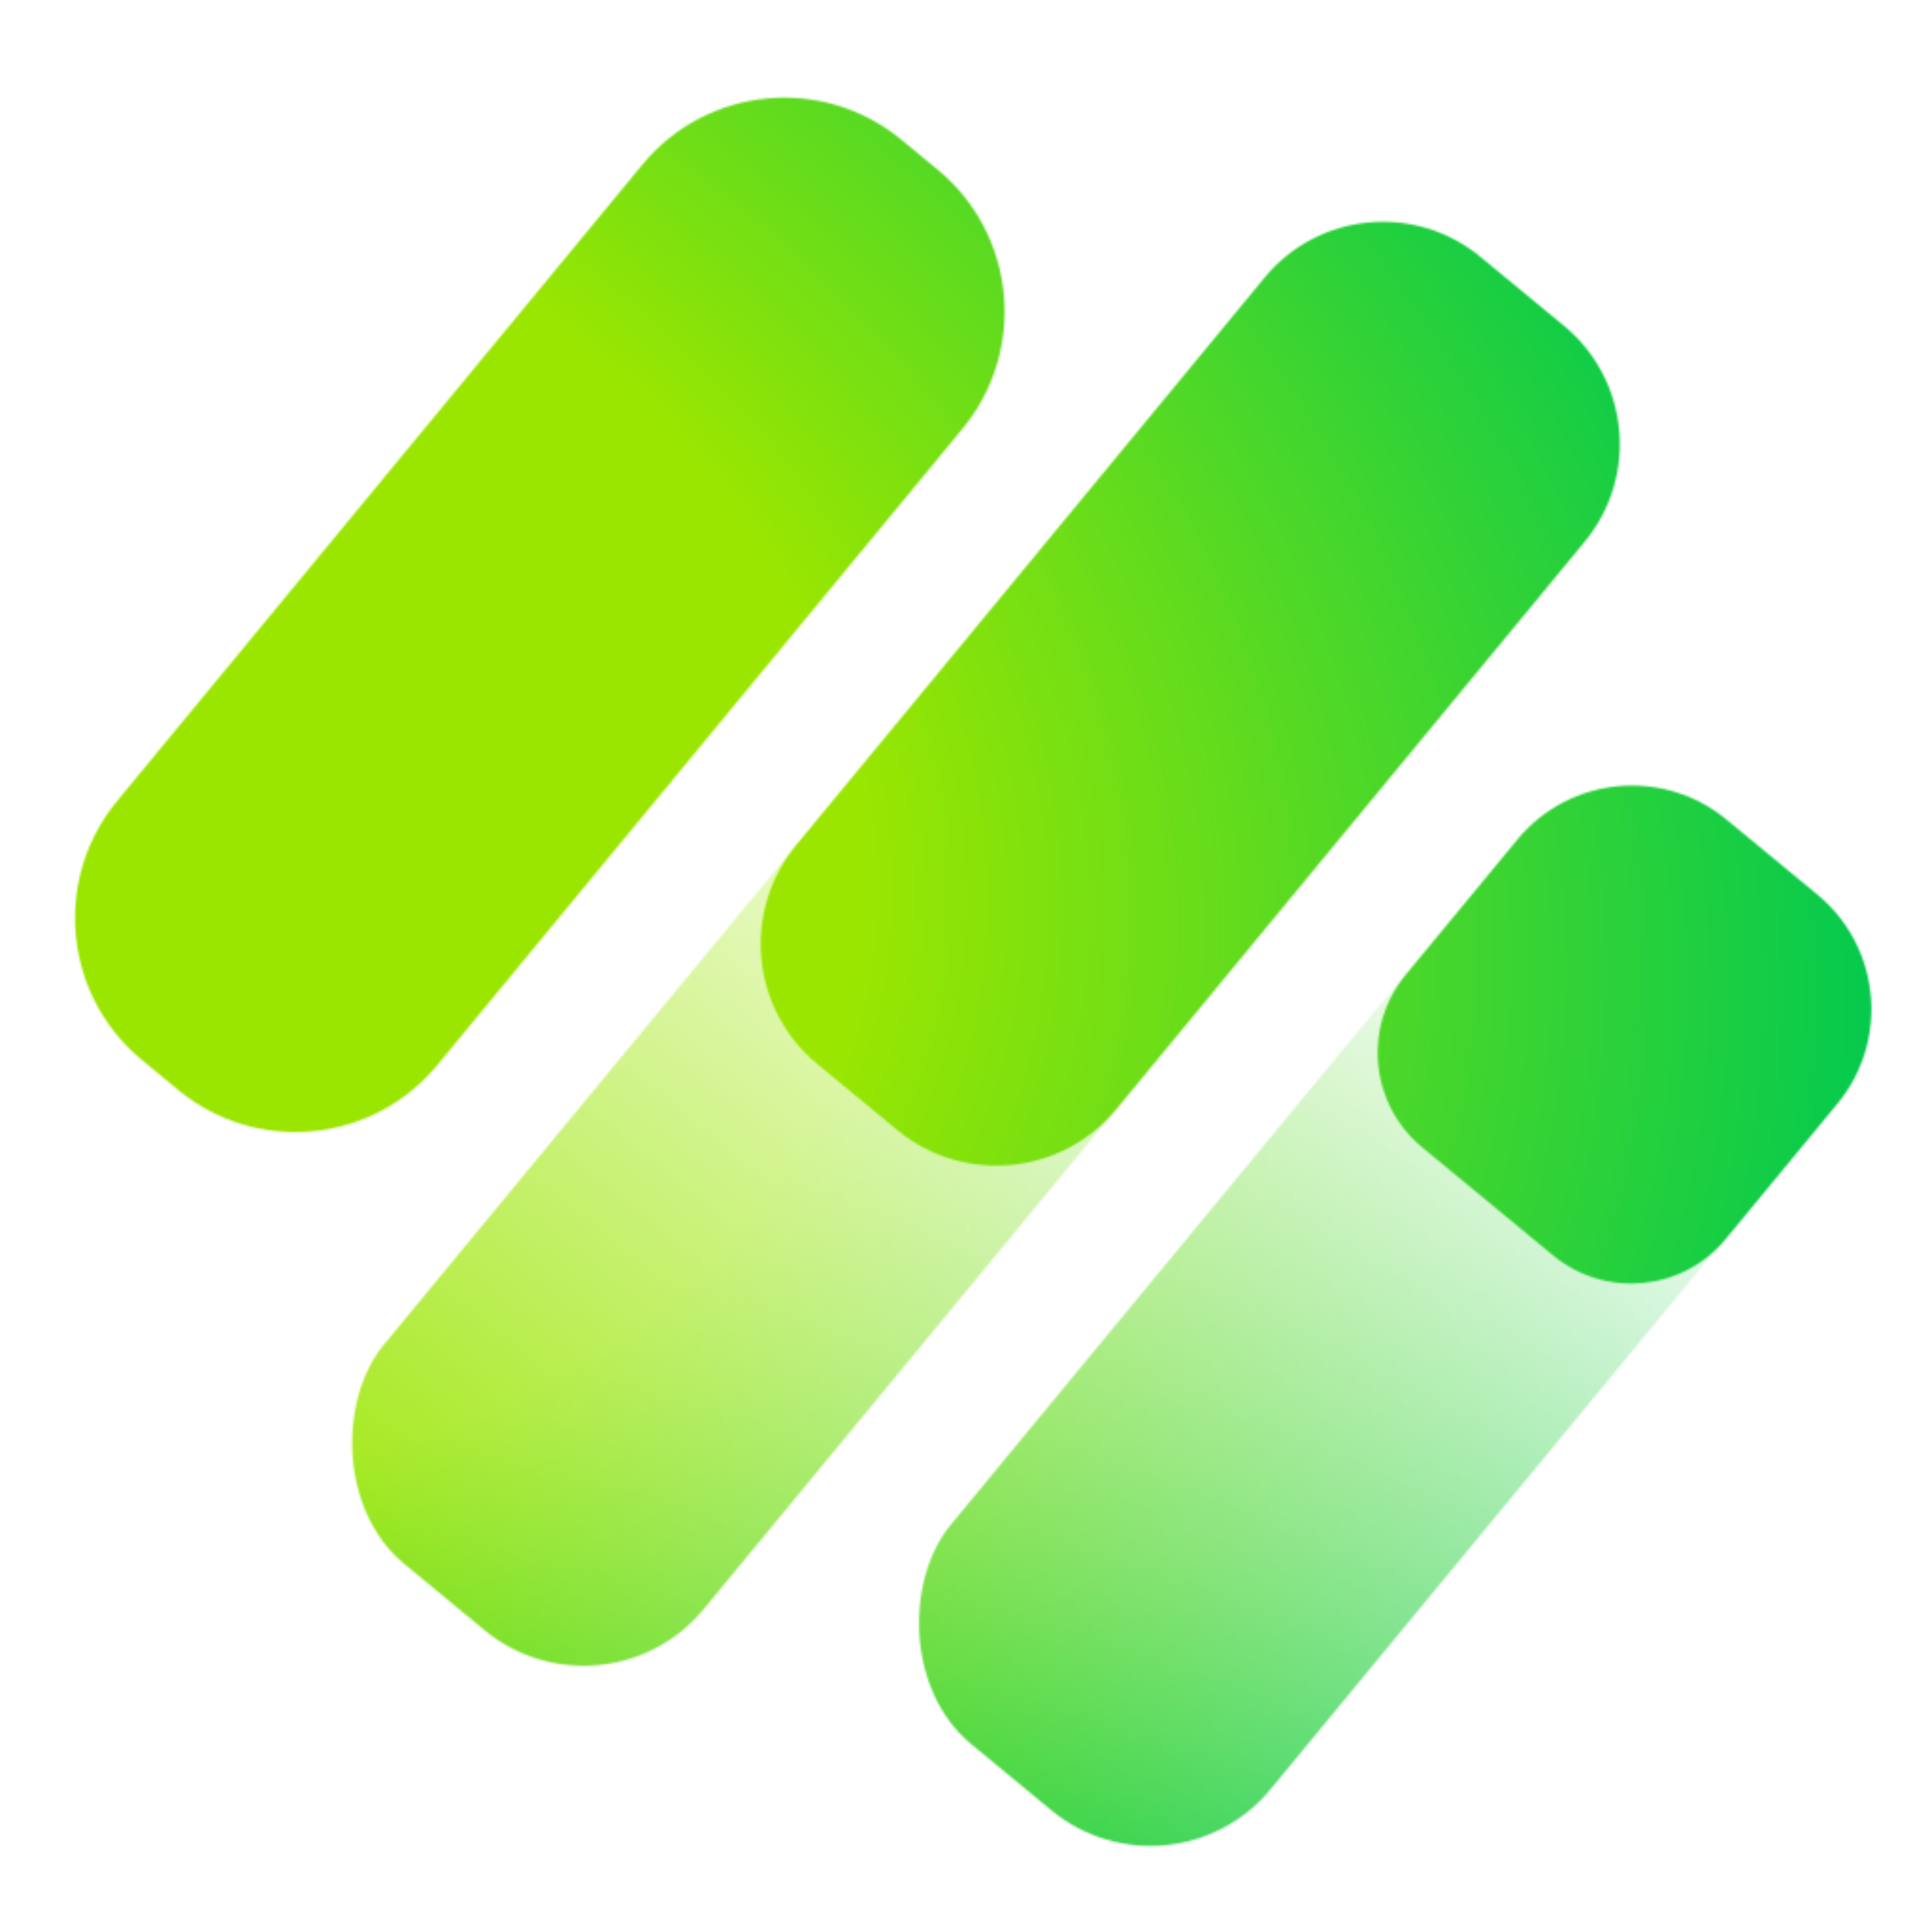 <svg width="1024" height="1024" viewBox="0 0 1024 1024" fill="none" xmlns="http://www.w3.org/2000/svg">
<g filter="url(#filter0_d_4823_37837)">
<mask id="mask0_4823_37837" style="mask-type:alpha" maskUnits="userSpaceOnUse" x="39" y="51" width="953" height="928">
<path d="M340.517 87.187C374.79 45.662 436.236 39.784 477.761 74.057L497.039 89.969C538.564 124.242 544.442 185.688 510.169 227.212L231.709 564.589C197.436 606.113 135.99 611.992 94.465 577.719L75.187 561.807C33.662 527.534 27.784 466.088 62.057 424.563L340.517 87.187Z" fill="black"/>
<rect x="853.802" y="384.25" width="219.975" height="632.429" rx="82.491" transform="rotate(39.535 853.802 384.25)" fill="url(#paint0_linear_4823_37837)"/>
<rect x="722.015" y="84.422" width="219.975" height="897.399" rx="82.491" transform="rotate(39.535 722.015 84.422)" fill="url(#paint1_linear_4823_37837)"/>
<path d="M670.301 147.078C698.862 112.474 750.067 107.575 784.671 136.136L829.012 172.734C863.615 201.294 868.514 252.499 839.953 287.103L591.726 587.85C562.726 622.986 510.733 627.96 475.597 598.96L433.184 563.954C398.048 534.954 393.073 482.961 422.074 447.825L670.301 147.078Z" fill="black"/>
<path d="M804.225 444.978C831.907 411.439 881.536 406.691 915.075 434.373L963.272 474.153C996.811 501.835 1001.56 551.464 973.877 585.003L914.723 656.673C891.874 684.356 850.91 688.275 823.227 665.426L753.824 608.143C726.141 585.294 722.222 544.33 745.071 516.647L804.225 444.978Z" fill="black"/>
</mask>
<g mask="url(#mask0_4823_37837)">
<rect x="19.998" y="12" width="1056.13" height="1046.13" fill="url(#paint2_radial_4823_37837)"/>
</g>
</g>
<defs>
<filter id="filter0_d_4823_37837" x="35.752" y="47.75" width="960.141" height="934.641" filterUnits="userSpaceOnUse" color-interpolation-filters="sRGB">
<feFlood flood-opacity="0" result="BackgroundImageFix"/>
<feColorMatrix in="SourceAlpha" type="matrix" values="0 0 0 0 0 0 0 0 0 0 0 0 0 0 0 0 0 0 127 0" result="hardAlpha"/>
<feOffset/>
<feGaussianBlur stdDeviation="2"/>
<feComposite in2="hardAlpha" operator="out"/>
<feColorMatrix type="matrix" values="0 0 0 0 0 0 0 0 0 0 0 0 0 0 0 0 0 0 0.35 0"/>
<feBlend mode="normal" in2="BackgroundImageFix" result="effect1_dropShadow_4823_37837"/>
<feBlend mode="normal" in="SourceGraphic" in2="effect1_dropShadow_4823_37837" result="shape"/>
</filter>
<linearGradient id="paint0_linear_4823_37837" x1="958.968" y1="494.861" x2="963.79" y2="1016.68" gradientUnits="userSpaceOnUse">
<stop stop-opacity="0"/>
<stop offset="1" stop-opacity="0.9"/>
</linearGradient>
<linearGradient id="paint1_linear_4823_37837" x1="828.807" y1="416.487" x2="832.003" y2="981.82" gradientUnits="userSpaceOnUse">
<stop stop-opacity="0"/>
<stop offset="1" stop-opacity="0.9"/>
</linearGradient>
<radialGradient id="paint2_radial_4823_37837" cx="0" cy="0" r="1" gradientUnits="userSpaceOnUse" gradientTransform="translate(-37.496 401.956) rotate(17.602) scale(1074.57 784.312)">
<stop offset="0.469" stop-color="#9AE600"/>
<stop offset="1" stop-color="#00C950"/>
</radialGradient>
</defs>
</svg>

